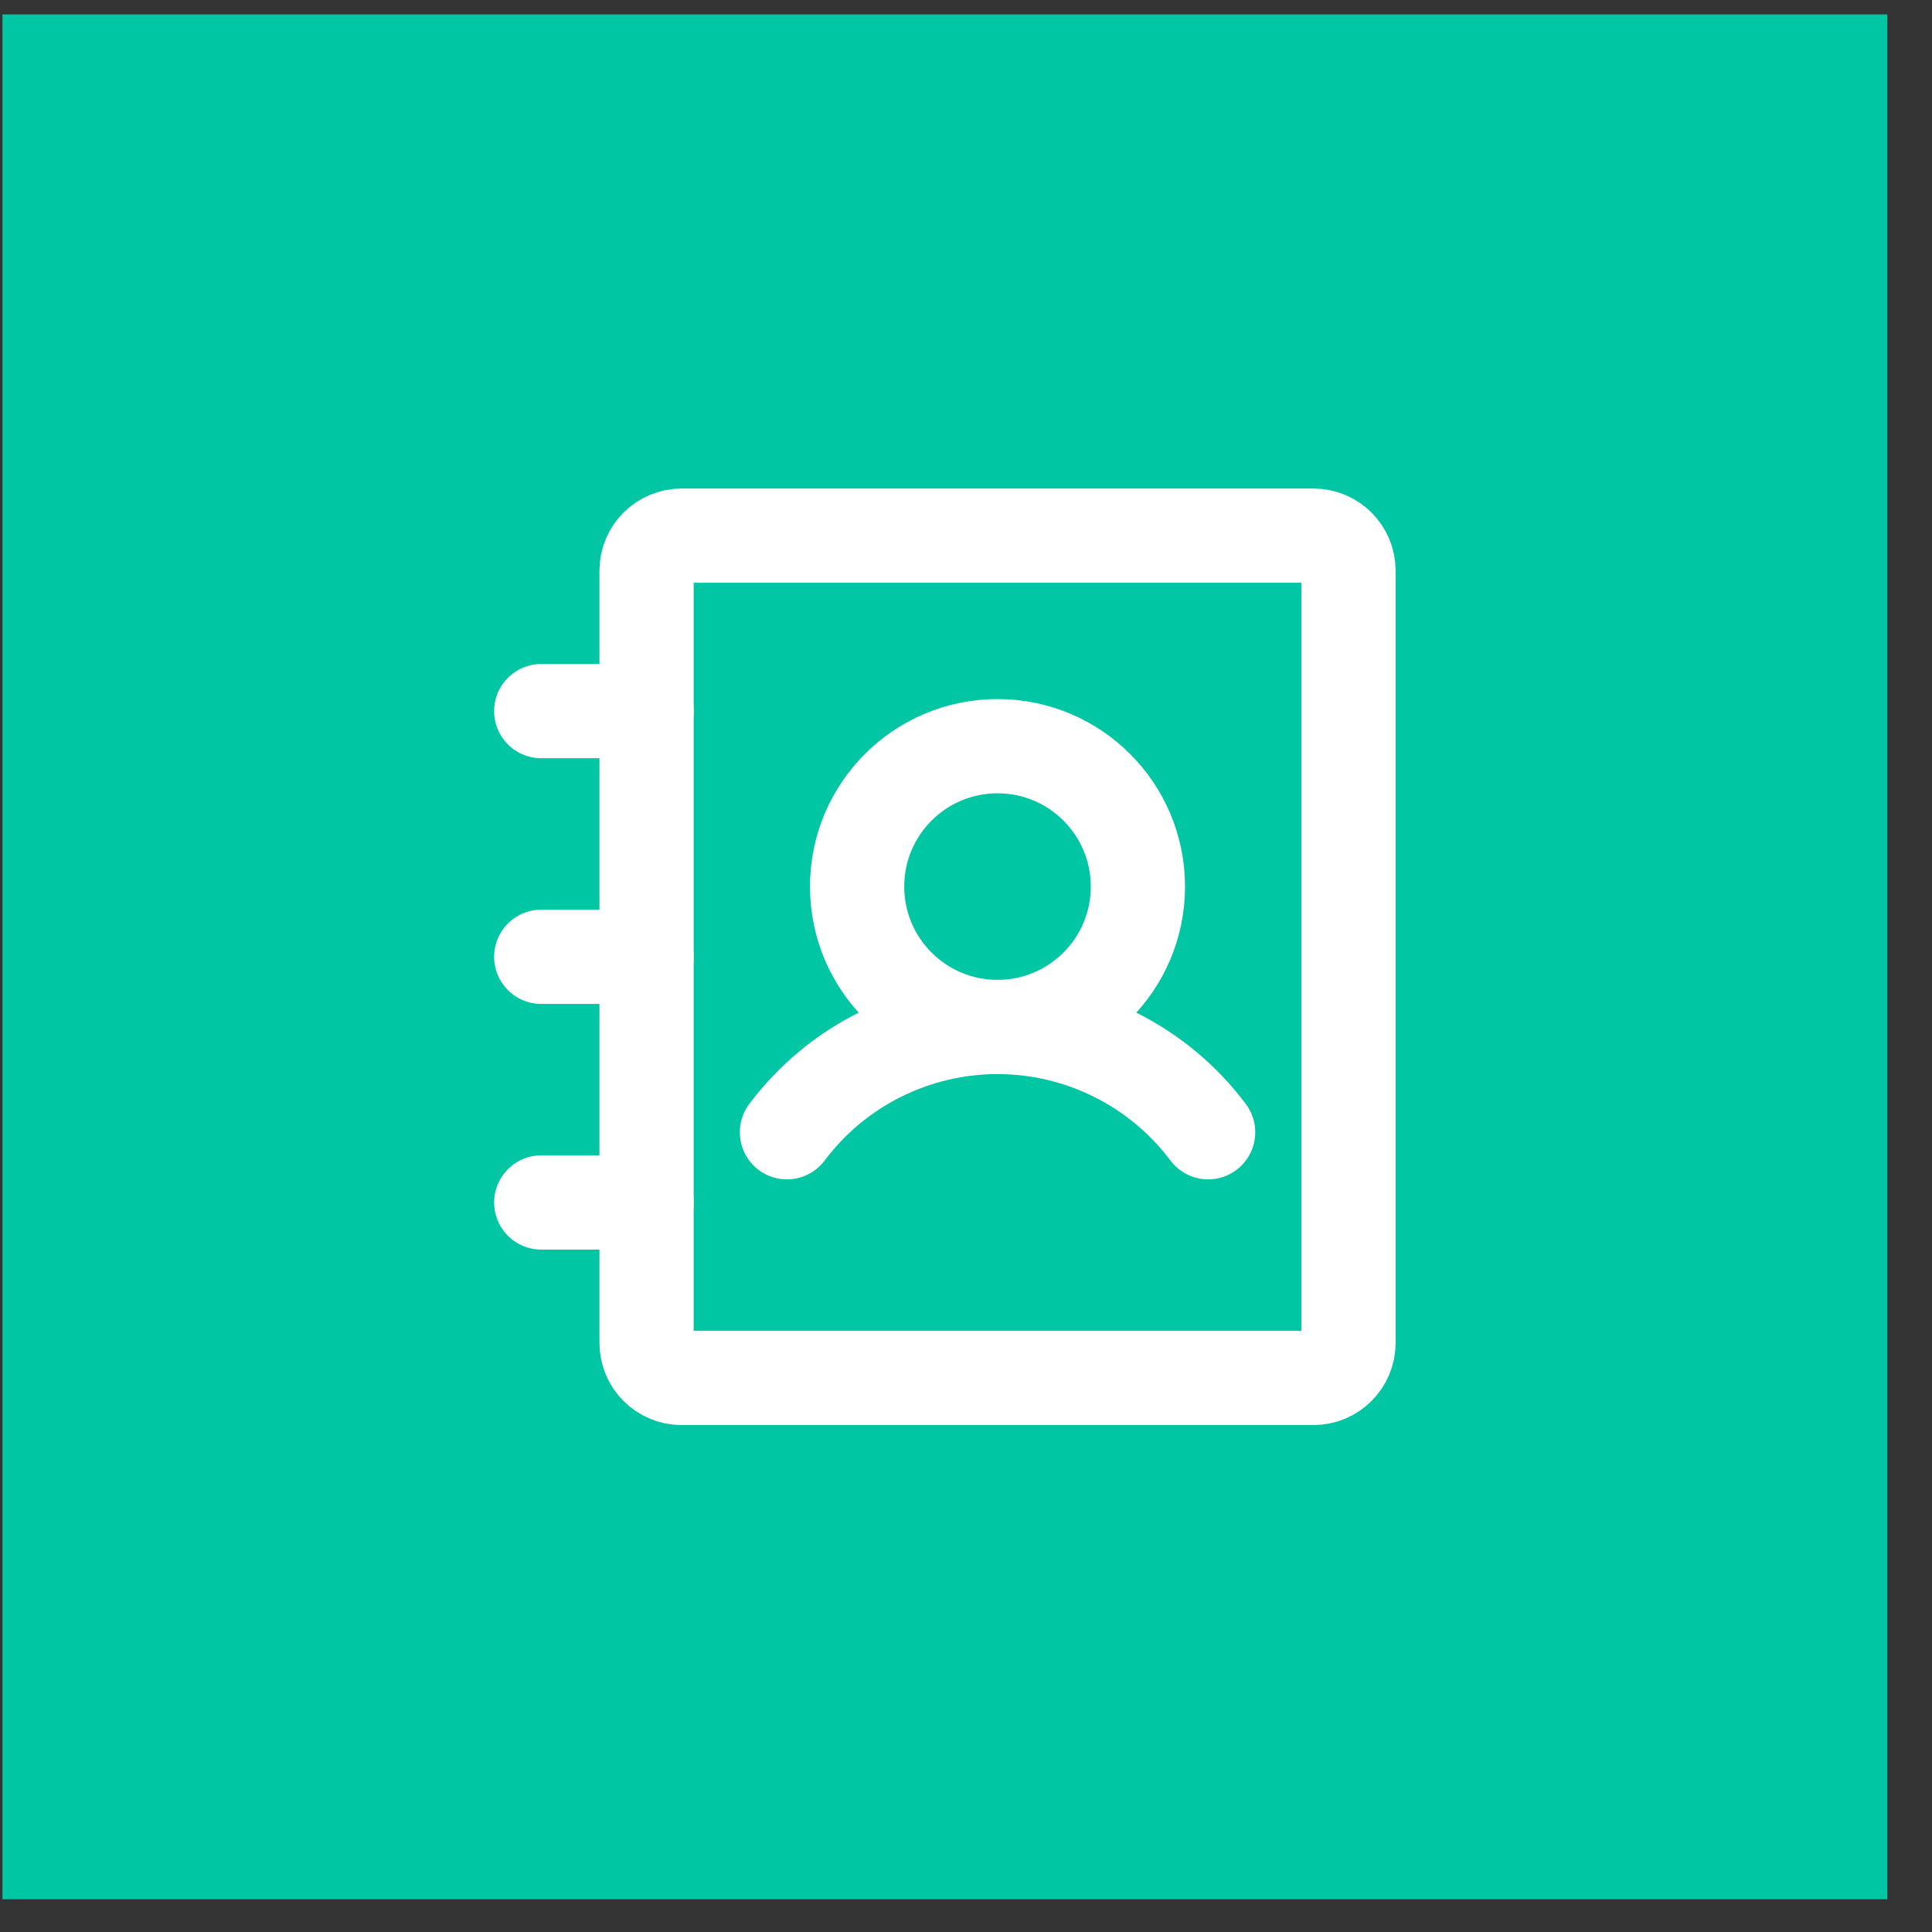 <?xml version="1.0" encoding="UTF-8"?> <svg xmlns="http://www.w3.org/2000/svg" width="41" height="41" viewBox="0 0 41 41" fill="none"><rect x="0" y="0" width="41" height="41" fill="#333333" stroke="none"/><rect x="0.052" y="0.305" width="40" height="40" fill="#01C6A3"></rect><path d="M21.169 21.794C22.814 21.794 24.148 20.46 24.148 18.815C24.148 17.169 22.814 15.835 21.169 15.835C19.523 15.835 18.189 17.169 18.189 18.815C18.189 20.46 19.523 21.794 21.169 21.794Z" stroke="white" stroke-width="2" stroke-linecap="round" stroke-linejoin="round"></path><path d="M11.486 15.091H13.721" stroke="white" stroke-width="2" stroke-linecap="round" stroke-linejoin="round"></path><path d="M11.486 20.305H13.721" stroke="white" stroke-width="2" stroke-linecap="round" stroke-linejoin="round"></path><path d="M11.486 25.518H13.721" stroke="white" stroke-width="2" stroke-linecap="round" stroke-linejoin="round"></path><path d="M16.7 24.028C17.221 23.334 17.895 22.771 18.671 22.384C19.447 21.996 20.302 21.794 21.169 21.794C22.036 21.794 22.892 21.996 23.667 22.384C24.443 22.771 25.118 23.334 25.638 24.028" stroke="white" stroke-width="2" stroke-linecap="round" stroke-linejoin="round"></path><path d="M28.617 28.497V12.111C28.617 11.7 28.284 11.367 27.872 11.367H14.466C14.054 11.367 13.721 11.7 13.721 12.111L13.721 28.497C13.721 28.909 14.054 29.242 14.466 29.242H27.872C28.284 29.242 28.617 28.909 28.617 28.497Z" stroke="white" stroke-width="2" stroke-linecap="round" stroke-linejoin="round"></path></svg> 